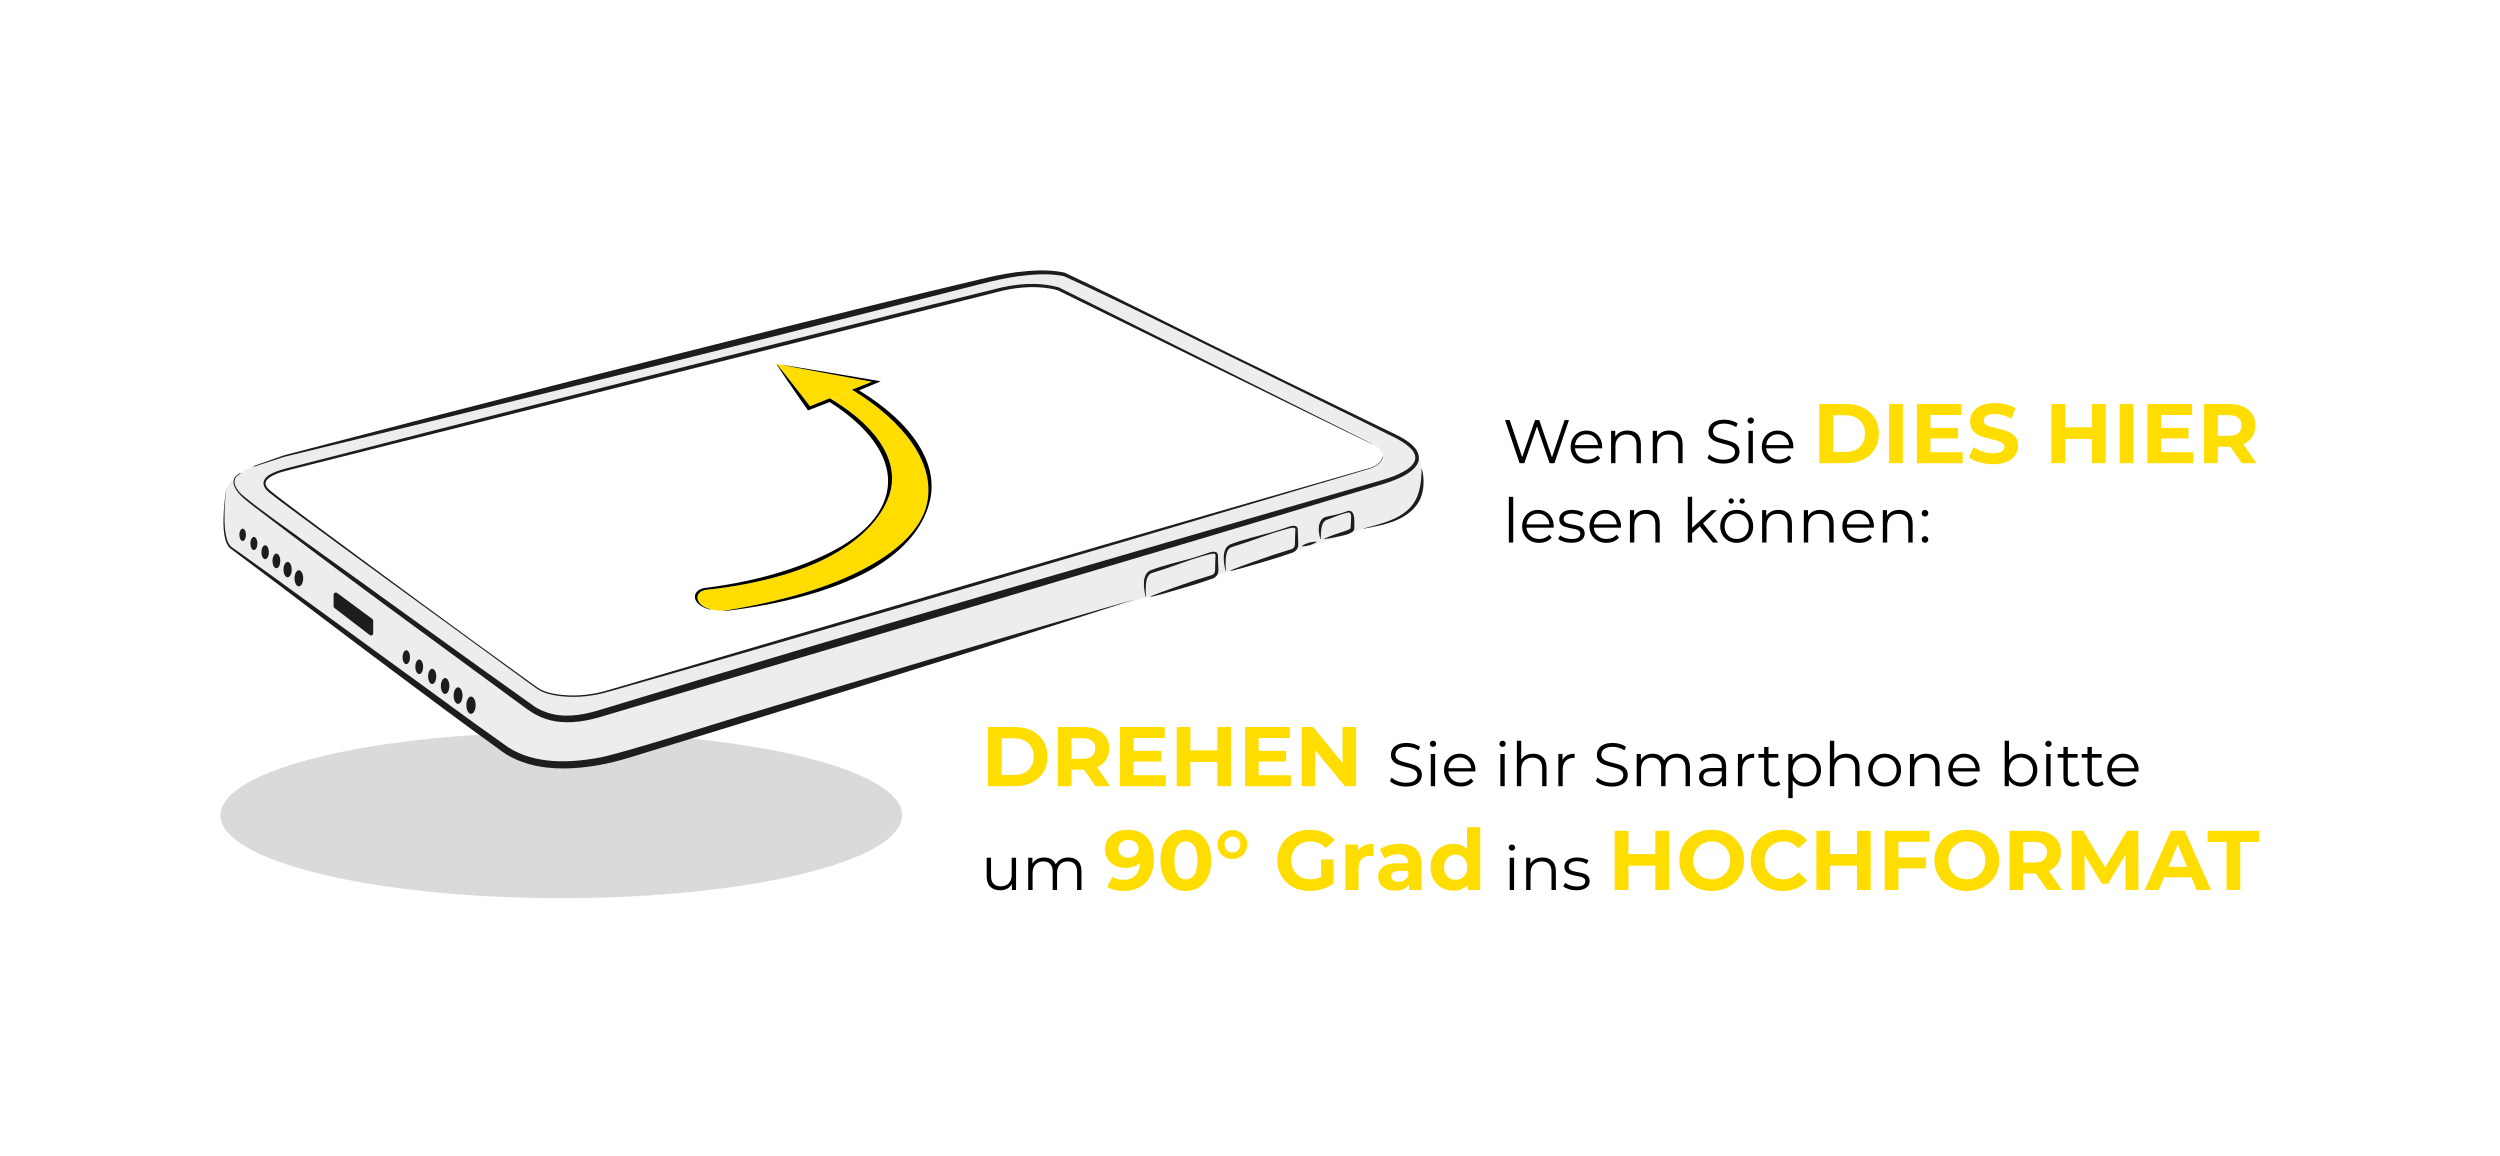 <svg xmlns="http://www.w3.org/2000/svg" xmlns:xlink="http://www.w3.org/1999/xlink" viewBox="0 0 2048 947"><defs><style>      .st0 {        fill: none;      }      .st1 {        fill: #1d1d1b;      }      .st2 {        isolation: isolate;      }      .st3 {        fill: #fff;      }      .st4 {        fill: #fd0;      }      .st5 {        fill: #fd0;      }      .st6 {        fill: #ededed;      }      .st7 {        fill: #dadada;      }      .st8 {        clip-path: url(#clippath);      }    </style><clipPath id="clippath"><polygon class="st0" points="367.62 673.1 108.75 420.11 861.4 239.57 1155.52 389.9 367.62 673.1"></polygon></clipPath></defs><g id="Ebene_6"><rect class="st3" width="2048" height="947"></rect></g><g id="Ebene_4"><ellipse class="st7" cx="459.79" cy="667.88" rx="279.19" ry="67.93"></ellipse></g><g id="Illu"><path class="st6" d="M210.99,380.99s-25.07,7.73-26.21,23.49c-1.14,15.76-3.66,38.27,5.82,45.17s181.19,134.36,204.08,150.52c22.89,16.16,44.63,40.49,122.94,16.71,78.32-23.78,452.22-136.93,452.22-136.93l152.54-48.16s39.13-6.93,40.8-26.76c1.67-19.83,9.31-33.32-26.62-51.06-35.93-17.75-255.11-125.04-255.11-125.04,0,0-19.16-11.38-55.05-3.27-35.88,8.11-586.85,146.22-586.85,146.22l-13.22,3.89-15.35,5.21Z"></path><path class="st3" d="M271.53,375.22l-39.54,10.13s-25.23,6.34-11.5,16.95c13.73,10.61,215.29,158.35,215.29,158.35,0,0,22.44,18.91,64.94,4.69l552.7-161.56,68.38-20s9.94-3.25,10.67-9.56c.73-6.31-7.22-9.83-8.44-10.43s-75-37.1-75-37.1l-138.4-68.46-43.79-21.66s-20.57-5.63-42.44,0c-21.87,5.63-552.86,138.65-552.86,138.65Z"></path><path class="st1" d="M197.1,388c-8.5,4.11-4.68,11.73.96,17.17,16.77,14,35.17,26.29,52.76,39.31,55.43,39.62,131.92,95.25,187.23,134.44,2.89,1.78,6.17,3.39,9.38,4.51,0,0,2.46.84,2.46.84,0,0,2.52.63,2.52.63,13.91,3.34,28.27.06,41.72-4.17,205.32-62.77,420.93-124.52,627.15-184.27,0,0,10.55-3.05,10.55-3.05,3.49-1.01,6.92-2.12,10.26-3.46,8.41-3.45,22.68-10.38,15.27-20.64-6.35-8-18.27-12.25-27.18-16.98-11.16-5.83-85.29-41.98-98.48-48.65-53.24-25.71-106.92-53.25-160.21-77.47-12.48-2.52-25.37-1.49-37.93.14-10.16,1.46-20.15,3.74-30.1,6.28-107.17,27.39-222.69,56.43-330.1,82.93-71.31,17.66-169.06,41.53-240.49,58.68.18-.08-24.99,8.15-24.99,8.13,0,0-.19-.57-.19-.57.05-.01,24.82-8.79,24.87-8.8,71.14-18.72,168.38-43.89,239.65-62.04,108.81-27.63,221.38-56.29,330.35-82.09,10.07-2.44,20.24-4.61,30.54-5.95,12.92-1.51,26.23-2.37,39.06.42,53.8,25.25,106.7,52.97,160.37,78.68,12.61,6.46,87.15,42.31,98.78,48.09,9.12,4.78,21.61,8.98,28.33,17.51,11.31,15.99-15.29,25.46-26.86,28.98-204.85,62-437.12,130.1-642.3,191.11-13.48,3.83-28.38,5.81-42.11,1.63,0,0-2.73-.95-2.73-.95,0,0-1.36-.48-1.36-.48-.45-.18-.88-.39-1.32-.58,0,0-2.63-1.19-2.63-1.19-3.37-1.64-6.68-3.86-9.7-6.04-74.99-55.18-151.17-110.26-224.95-166.96-5.44-4.47-12.45-9.34-14.24-16.64-.41-1.88-.15-3.96.98-5.55,1.12-1.59,2.73-2.68,4.41-3.46,0,0,.26.54.26.54h0Z"></path><path class="st1" d="M1132.61,374.22c0,2.29-1.43,4.27-3.08,5.72-2.51,2.19-5.62,3.55-8.8,4.42-1.81.53-7.49,2.25-9.42,2.81-192.43,57.39-411.09,121.97-603.92,176.96,0,0-12.64,3.54-12.64,3.54-12.77,3.26-26.2,4.2-39.25,2.11-4.34-.74-8.65-1.83-12.68-3.78-3.61-1.88-7.53-5.2-10.87-7.46-56.86-41.71-144.76-105.03-201.05-147.1-3.49-2.65-6.99-5.25-10.42-8.04-1.71-1.4-3.43-3.08-4.31-5.42-2.91-9.2,13.9-13.02,20.17-14.75,74.04-19.17,148.17-38.08,222.29-56.89,90.56-23.04,214.48-54.21,305.13-76.86,0,0,50.94-12.54,50.94-12.54,16.94-4.57,35.29-6.3,52.69-1.52,64.03,31.97,193.36,96.36,257.31,128.52.3,1.02-129.31-63.13-129.34-62.88,0,0-129.09-63.37-129.09-63.37,0,0,.17.07.17.07-1.96-.58-4.11-1.03-6.22-1.38-14.93-2.56-30.35-.7-44.88,3.25-172,43.15-399.5,100.48-572.16,143.8-7.74,2.21-17.6,3.48-23.88,8.94-1.41,1.34-2.16,3.16-1.48,5.02.65,1.79,2.12,3.36,3.77,4.7,3.33,2.74,6.83,5.37,10.29,8.03,6.06,4.77,24.96,18.65,31.46,23.6,52.79,39.18,115.88,85.53,169.21,123.96,3.23,2.18,7.39,5.59,10.74,7.34,3.86,1.85,8.11,2.92,12.38,3.64,12.86,2.02,26.16,1.09,38.74-2.24,0,0,12.59-3.62,12.59-3.62,185.6-54.81,418.69-123.17,604.11-176.27,0,0,6.31-1.79,6.31-1.79,0,0,3.16-.89,3.16-.89,1.06-.3,2.09-.58,3.1-.98,3.86-1.54,8.27-4.17,8.63-8.65,0,0,.3,0,.3,0h0Z"></path><path class="st1" d="M185.44,399.02c-1.07,10.5-4.31,42.04,4.05,48.93,30.95,21.72,103.03,74.58,134.71,97.58,26.07,18.69,62.02,45.61,87.93,63.65,21.25,16.46,50.46,16.34,75.99,11.97,18.07-2.49,110.68-32.61,129.93-37.93,94.7-28.62,191.25-57.39,286.36-84.98,0,0,26.1-7.5,26.1-7.5-13.07,4.21-38.66,12.52-51.71,16.63-117.6,37.73-244.44,76.85-362.93,113.18-17.55,5.36-35.8,8.89-54.25,8.96-18.43.12-38.02-4.06-52.75-15.68-29.48-21.15-58.42-42.83-87.45-64.54-44.44-33.14-88.46-66.86-132.81-100.11-9.13-7.56-4.63-39.12-3.19-50.15h0Z"></path><path class="st1" d="M1117.46,432.74c17.89-4.58,39.32-9.51,44.77-29.74,1.89-6.03,2.19-12.42,2.38-18.78,0,0,.3-.03.3-.03,1.47,6.32,1.82,13.06.21,19.61-3.05,13.51-16.25,21.54-28.67,25.02-6.24,1.83-12.58,3.08-18.93,4.22,0,0-.06-.29-.06-.29h0Z"></path><g><ellipse class="st1" cx="198.79" cy="438.11" rx="2.7" ry="5.06"></ellipse><ellipse class="st1" cx="208" cy="445.23" rx="2.87" ry="5.37"></ellipse><ellipse class="st1" cx="217.21" cy="452.36" rx="3.04" ry="5.68"></ellipse><ellipse class="st1" cx="226.41" cy="459.49" rx="3.2" ry="5.99"></ellipse><ellipse class="st1" cx="235.62" cy="466.61" rx="3.37" ry="6.3"></ellipse><ellipse class="st1" cx="244.83" cy="473.74" rx="3.54" ry="6.61"></ellipse></g><g><ellipse class="st1" cx="332.83" cy="538.37" rx="3.04" ry="5.69"></ellipse><ellipse class="st1" cx="343.44" cy="546.23" rx="3.19" ry="5.97"></ellipse><ellipse class="st1" cx="354.04" cy="554.1" rx="3.34" ry="6.25"></ellipse><ellipse class="st1" cx="364.65" cy="561.96" rx="3.49" ry="6.53"></ellipse><ellipse class="st1" cx="375.25" cy="569.83" rx="3.64" ry="6.8"></ellipse><ellipse class="st1" cx="385.86" cy="577.69" rx="3.79" ry="7.08"></ellipse></g><path class="st1" d="M276.18,485.76l28.82,21.3c.46.34.74.88.74,1.46v10.22c0,1.51-1.73,2.36-2.92,1.44l-28.82-22.09c-.45-.34-.71-.88-.71-1.44v-9.44c0-1.49,1.7-2.35,2.9-1.46Z"></path><path class="st1" d="M938.6,489.01c-1.8-6.91-3.81-19.75,5.2-22.3,10.2-3.77,21.68-6.37,32.13-9.31,4.58-1.35,9.13-2.78,13.64-4.36,3.47-1.35,8.63-2.39,8.2,3.1,0,0,.13,4.73.13,4.73.03,1.79.35,5.6.18,7.35-.19,2.98-2.99,5.51-5.63,6.06,0,0-4.52,1.54-4.52,1.54-3.01,1.03-6.04,1.99-9.06,2.96-48.63,14.66-48.6,13.35-.89-3.07,4.38-1.43,9.24-2.96,13.67-4.29,3.24-.78,3.92-2.76,3.79-5.75.02-3.08.07-7.15.32-10.2.59-2.66-3.07-1.89-4.66-1.51-1.92.51-3.86,1.02-5.76,1.58-6.13,1.74-12.17,3.73-18.14,5.94-6.96,2.6-15.52,5.48-22.58,7.64,0,0-1.12.36-1.12.36-3.91,1.38-4.44,6.36-4.81,10.02-.22,3.11-.11,6.28.2,9.44,0,0-.29.06-.29.06h0Z"></path><path class="st1" d="M1004.01,467.75c-1.8-6.91-3.81-19.75,5.2-22.3,10.2-3.77,21.68-6.37,32.13-9.31,4.58-1.35,9.13-2.78,13.64-4.36,3.47-1.35,8.63-2.39,8.2,3.1,0,0,.13,4.73.13,4.73.03,1.79.35,5.6.18,7.35-.19,2.98-2.99,5.51-5.63,6.06,0,0-4.51,1.54-4.51,1.54-3.01,1.03-6.04,1.99-9.06,2.96-48.63,14.66-48.6,13.35-.89-3.07,4.38-1.43,9.24-2.96,13.67-4.29,3.24-.78,3.92-2.76,3.79-5.75.02-3.08.07-7.15.32-10.2.59-2.66-3.07-1.89-4.66-1.51-1.92.51-3.86,1.02-5.76,1.58-6.13,1.74-12.17,3.73-18.14,5.94-6.96,2.6-15.52,5.48-22.58,7.64,0,0-1.12.36-1.12.36-3.91,1.38-4.44,6.36-4.81,10.02-.22,3.11-.11,6.28.2,9.44l-.29.06h0Z"></path><path class="st1" d="M1066.08,447.48c3.79-2.52,8.33-3.83,12.88-3.7-3.79,2.53-8.33,3.82-12.88,3.7h0Z"></path><path class="st1" d="M1081.65,441.55c-1.61-5.2-2.57-12.59,1.85-16.81.73-.64,1.74-1.08,2.57-1.28,3.05-.8,6.2-1.29,9.26-2.06,3.1-.75,6.1-1.82,9.09-2.93,4.88-.54,5.03,5.54,5.06,8.97.05,1.84-.01,3.7-.02,5.44.02,1.29-.99,2.45-1.9,3.05-2.36,1.63-5.05,2.23-7.73,2.85-5.02,1.17-10.01,2.23-15.16,2.87,0,0-.08-.29-.08-.29,4.73-2.14,9.6-3.84,14.52-5.46,1.64-.52,3.19-.96,4.65-1.57,1.41-.53,2.94-1.56,2.62-1.82.19-2.56.38-5.12.44-7.64.1-1.83.28-4.93-2.19-5.05-5.72,1.12-12.07,3.85-17.8,6.09-5.17,1.93-4.6,10.83-4.88,15.57,0,0-.29.05-.29.05h0Z"></path></g><g id="Text"><g><path d="M1285.29,344.12l-11.91,35.32h-3.94l-10.34-30.12-10.39,30.12h-3.88l-11.91-35.32h3.83l10.19,30.38,10.55-30.38h3.48l10.39,30.53,10.34-30.53h3.58Z"></path><path d="M1312.44,367.28h-22.2c.2,2.76,1.26,4.99,3.18,6.69,1.92,1.7,4.34,2.55,7.27,2.55,1.65,0,3.16-.29,4.54-.88,1.38-.59,2.57-1.45,3.58-2.6l2.02,2.32c-1.18,1.41-2.65,2.49-4.42,3.23-1.77.74-3.71,1.11-5.83,1.11-2.73,0-5.14-.58-7.24-1.74-2.1-1.16-3.74-2.77-4.92-4.82-1.18-2.05-1.77-4.37-1.77-6.96s.56-4.91,1.69-6.96c1.13-2.05,2.67-3.65,4.64-4.79,1.97-1.14,4.18-1.72,6.64-1.72s4.66.57,6.61,1.72c1.95,1.14,3.48,2.73,4.59,4.77,1.11,2.04,1.67,4.36,1.67,6.99l-.05,1.11ZM1293.19,358.23c-1.73,1.63-2.72,3.76-2.95,6.38h18.82c-.24-2.62-1.22-4.75-2.95-6.38-1.73-1.63-3.89-2.45-6.48-2.45s-4.7.82-6.43,2.45Z"></path><path d="M1341.27,355.6c1.97,1.94,2.95,4.75,2.95,8.45v15.39h-3.58v-15.04c0-2.76-.69-4.86-2.07-6.31-1.38-1.45-3.35-2.17-5.9-2.17-2.86,0-5.12.85-6.79,2.55-1.67,1.7-2.5,4.04-2.5,7.04v13.93h-3.58v-26.54h3.43v4.89c.98-1.61,2.33-2.87,4.06-3.76,1.73-.89,3.74-1.34,6.03-1.34,3.33,0,5.98.97,7.95,2.9Z"></path><path d="M1375.43,355.6c1.97,1.94,2.95,4.75,2.95,8.45v15.39h-3.58v-15.04c0-2.76-.69-4.86-2.07-6.31-1.38-1.45-3.35-2.17-5.9-2.17-2.86,0-5.12.85-6.79,2.55-1.67,1.7-2.5,4.04-2.5,7.04v13.93h-3.58v-26.54h3.43v4.89c.98-1.61,2.33-2.87,4.06-3.76,1.73-.89,3.74-1.34,6.03-1.34,3.33,0,5.98.97,7.95,2.9Z"></path><path d="M1404.29,378.48c-2.41-.84-4.26-1.95-5.58-3.33l1.46-2.88c1.28,1.28,2.98,2.31,5.1,3.1,2.12.79,4.3,1.19,6.56,1.19,3.16,0,5.53-.58,7.11-1.74,1.58-1.16,2.37-2.67,2.37-4.52,0-1.41-.43-2.54-1.29-3.38-.86-.84-1.91-1.49-3.15-1.94-1.25-.45-2.98-.95-5.2-1.49-2.66-.67-4.78-1.32-6.36-1.94-1.58-.62-2.94-1.57-4.06-2.85-1.13-1.28-1.69-3.01-1.69-5.2,0-1.78.47-3.41,1.41-4.87.94-1.46,2.39-2.63,4.34-3.51,1.95-.87,4.37-1.31,7.27-1.31,2.02,0,3.99.28,5.93.83,1.93.55,3.61,1.32,5.02,2.3l-1.26,2.98c-1.48-.98-3.06-1.71-4.74-2.19-1.68-.49-3.33-.73-4.94-.73-3.1,0-5.42.6-6.99,1.79-1.56,1.19-2.35,2.73-2.35,4.62,0,1.41.43,2.55,1.29,3.41.86.86,1.93,1.51,3.23,1.97,1.29.45,3.04.95,5.22,1.49,2.59.64,4.68,1.27,6.28,1.89,1.6.62,2.95,1.56,4.06,2.83,1.11,1.26,1.67,2.97,1.67,5.12,0,1.78-.48,3.41-1.44,4.87-.96,1.46-2.43,2.62-4.42,3.48-1.99.86-4.42,1.29-7.32,1.29-2.62,0-5.14-.42-7.54-1.26Z"></path><path d="M1432.32,346.34c-.5-.5-.76-1.11-.76-1.82s.25-1.26.76-1.77c.5-.5,1.13-.76,1.87-.76s1.36.24,1.87.73c.5.49.76,1.07.76,1.74,0,.74-.25,1.36-.76,1.87-.5.5-1.13.76-1.87.76s-1.36-.25-1.87-.76ZM1432.37,352.9h3.58v26.54h-3.58v-26.54Z"></path><path d="M1469.06,367.28h-22.2c.2,2.76,1.26,4.99,3.18,6.69,1.92,1.7,4.34,2.55,7.27,2.55,1.65,0,3.16-.29,4.54-.88,1.38-.59,2.57-1.45,3.58-2.6l2.02,2.32c-1.18,1.41-2.65,2.49-4.42,3.23-1.77.74-3.71,1.11-5.83,1.11-2.73,0-5.14-.58-7.24-1.74-2.1-1.16-3.74-2.77-4.92-4.82-1.18-2.05-1.77-4.37-1.77-6.96s.56-4.91,1.69-6.96c1.13-2.05,2.67-3.65,4.64-4.79,1.97-1.14,4.18-1.72,6.64-1.72s4.66.57,6.61,1.72c1.95,1.14,3.48,2.73,4.59,4.77,1.11,2.04,1.67,4.36,1.67,6.99l-.05,1.11ZM1449.81,358.23c-1.73,1.63-2.72,3.76-2.95,6.38h18.82c-.24-2.62-1.22-4.75-2.95-6.38-1.73-1.63-3.89-2.45-6.48-2.45s-4.7.82-6.43,2.45Z"></path><path class="st4" d="M1490.39,330.98h22.02c5.26,0,9.91,1,13.95,3.01,4.04,2.01,7.18,4.84,9.42,8.48,2.24,3.65,3.36,7.89,3.36,12.74s-1.12,9.09-3.36,12.74c-2.24,3.65-5.38,6.47-9.42,8.48-4.04,2.01-8.69,3.01-13.95,3.01h-22.02v-48.46ZM1511.86,370.24c4.85,0,8.71-1.35,11.6-4.05,2.88-2.7,4.33-6.36,4.33-10.97s-1.44-8.27-4.33-10.97c-2.88-2.7-6.75-4.05-11.6-4.05h-10.25v30.05h10.25Z"></path><path class="st4" d="M1547.58,330.98h11.22v48.46h-11.22v-48.46Z"></path><path class="st4" d="M1607.81,370.44v9h-37.52v-48.46h36.62v9h-25.48v10.52h22.5v8.72h-22.5v11.22h26.38Z"></path><path class="st4" d="M1621.55,378.72c-3.58-1.04-6.45-2.39-8.62-4.05l3.81-8.45c2.08,1.52,4.55,2.75,7.41,3.67,2.86.92,5.72,1.38,8.58,1.38,3.18,0,5.54-.47,7.06-1.42,1.52-.95,2.29-2.2,2.29-3.77,0-1.15-.45-2.11-1.35-2.87-.9-.76-2.05-1.37-3.46-1.83-1.41-.46-3.31-.97-5.71-1.52-3.69-.88-6.72-1.75-9.07-2.63-2.35-.88-4.37-2.28-6.06-4.22-1.69-1.94-2.53-4.52-2.53-7.75,0-2.81.76-5.37,2.29-7.65s3.82-4.1,6.89-5.43c3.07-1.34,6.82-2.01,11.25-2.01,3.09,0,6.12.37,9.07,1.11,2.95.74,5.54,1.8,7.75,3.18l-3.46,8.52c-4.48-2.54-8.96-3.81-13.43-3.81-3.14,0-5.46.51-6.96,1.52-1.5,1.02-2.25,2.35-2.25,4.02s.87,2.9,2.6,3.7c1.73.81,4.37,1.6,7.93,2.39,3.69.88,6.71,1.75,9.07,2.63,2.35.88,4.37,2.26,6.06,4.15,1.68,1.89,2.53,4.45,2.53,7.68,0,2.77-.77,5.3-2.32,7.58-1.55,2.28-3.87,4.1-6.96,5.43-3.09,1.34-6.85,2.01-11.29,2.01-3.83,0-7.54-.52-11.11-1.56Z"></path><path class="st4" d="M1724.94,330.98v48.46h-11.22v-19.87h-22.01v19.87h-11.22v-48.46h11.22v19.11h22.01v-19.11h11.22Z"></path><path class="st4" d="M1736.44,330.98h11.22v48.46h-11.22v-48.46Z"></path><path class="st4" d="M1796.67,370.44v9h-37.52v-48.46h36.62v9h-25.48v10.52h22.5v8.72h-22.5v11.22h26.38Z"></path><path class="st4" d="M1836.47,379.44l-9.35-13.5h-10.32v13.5h-11.22v-48.46h20.98c4.29,0,8.02.72,11.18,2.15,3.16,1.43,5.6,3.46,7.3,6.09,1.71,2.63,2.56,5.75,2.56,9.35s-.87,6.7-2.6,9.31c-1.73,2.61-4.19,4.6-7.37,5.99l10.87,15.58h-12.05ZM1833.64,342.3c-1.75-1.45-4.32-2.18-7.69-2.18h-9.14v16.89h9.14c3.37,0,5.93-.74,7.69-2.22,1.75-1.48,2.63-3.55,2.63-6.23s-.88-4.81-2.63-6.27Z"></path><path d="M1236.04,407h3.58v37.44h-3.58v-37.44Z"></path><path d="M1272.73,432.28h-22.2c.2,2.76,1.26,4.99,3.18,6.69,1.92,1.7,4.34,2.55,7.27,2.55,1.65,0,3.16-.29,4.54-.88,1.38-.59,2.57-1.45,3.58-2.6l2.02,2.32c-1.18,1.41-2.65,2.49-4.42,3.23-1.77.74-3.71,1.11-5.83,1.11-2.73,0-5.14-.58-7.24-1.74-2.1-1.16-3.74-2.77-4.92-4.82-1.18-2.05-1.77-4.37-1.77-6.96s.56-4.91,1.69-6.96c1.13-2.05,2.67-3.65,4.64-4.79,1.97-1.14,4.18-1.72,6.64-1.72s4.66.57,6.61,1.72c1.95,1.14,3.48,2.73,4.59,4.77,1.11,2.04,1.67,4.36,1.67,6.99l-.05,1.11ZM1253.48,423.23c-1.73,1.63-2.72,3.76-2.95,6.38h18.82c-.24-2.62-1.22-4.75-2.95-6.38-1.73-1.63-3.89-2.45-6.48-2.45s-4.7.82-6.43,2.45Z"></path><path d="M1281.03,443.76c-1.97-.62-3.51-1.4-4.62-2.35l1.62-2.83c1.11.88,2.51,1.59,4.19,2.14,1.68.55,3.43.83,5.25.83,2.42,0,4.21-.38,5.37-1.14,1.16-.76,1.74-1.82,1.74-3.2,0-.98-.32-1.74-.96-2.3-.64-.56-1.45-.98-2.42-1.26-.98-.29-2.27-.56-3.89-.83-2.15-.4-3.89-.82-5.2-1.24-1.31-.42-2.43-1.14-3.36-2.14-.93-1.01-1.39-2.4-1.39-4.19,0-2.22.92-4.04,2.78-5.45,1.85-1.41,4.42-2.12,7.72-2.12,1.72,0,3.43.23,5.15.68s3.13,1.05,4.24,1.79l-1.56,2.88c-2.19-1.51-4.79-2.27-7.82-2.27-2.29,0-4.01.4-5.17,1.21-1.16.81-1.74,1.87-1.74,3.18,0,1.01.33,1.82.98,2.42.66.61,1.47,1.05,2.45,1.34.98.29,2.32.58,4.04.88,2.12.4,3.82.81,5.1,1.21,1.28.4,2.37,1.09,3.28,2.07.91.98,1.36,2.32,1.36,4.04,0,2.32-.97,4.16-2.9,5.52-1.93,1.36-4.62,2.04-8.05,2.04-2.15,0-4.21-.31-6.18-.93Z"></path><path d="M1327.88,432.28h-22.2c.2,2.76,1.26,4.99,3.18,6.69,1.92,1.7,4.34,2.55,7.27,2.55,1.65,0,3.16-.29,4.54-.88,1.38-.59,2.57-1.45,3.58-2.6l2.02,2.32c-1.18,1.41-2.65,2.49-4.42,3.23-1.77.74-3.71,1.11-5.83,1.11-2.73,0-5.14-.58-7.24-1.74-2.1-1.16-3.74-2.77-4.92-4.82-1.18-2.05-1.77-4.37-1.77-6.96s.56-4.91,1.69-6.96c1.13-2.05,2.67-3.65,4.64-4.79,1.97-1.14,4.18-1.72,6.64-1.72s4.66.57,6.61,1.72c1.95,1.14,3.48,2.73,4.59,4.77,1.11,2.04,1.67,4.36,1.67,6.99l-.05,1.11ZM1308.63,423.23c-1.73,1.63-2.72,3.76-2.95,6.38h18.82c-.24-2.62-1.22-4.75-2.95-6.38-1.73-1.63-3.89-2.45-6.48-2.45s-4.7.82-6.43,2.45Z"></path><path d="M1356.71,420.6c1.97,1.94,2.95,4.75,2.95,8.45v15.39h-3.58v-15.04c0-2.76-.69-4.86-2.07-6.31-1.38-1.45-3.35-2.17-5.9-2.17-2.86,0-5.12.85-6.79,2.55-1.67,1.7-2.5,4.04-2.5,7.04v13.93h-3.58v-26.54h3.43v4.89c.98-1.61,2.33-2.87,4.06-3.76,1.73-.89,3.74-1.34,6.03-1.34,3.33,0,5.98.97,7.95,2.9Z"></path><path d="M1392.46,431.12l-6.26,5.75v7.57h-3.58v-37.44h3.58v25.38l15.84-14.48h4.44l-11.35,10.85,12.41,15.69h-4.39l-10.7-13.32Z"></path><path d="M1415.82,442.95c-2.05-1.16-3.67-2.77-4.84-4.82-1.18-2.05-1.77-4.37-1.77-6.96s.59-4.91,1.77-6.96c1.18-2.05,2.79-3.65,4.84-4.79,2.05-1.14,4.36-1.72,6.91-1.72s4.86.57,6.91,1.72c2.05,1.14,3.66,2.74,4.82,4.79,1.16,2.05,1.74,4.37,1.74,6.96s-.58,4.91-1.74,6.96c-1.16,2.05-2.77,3.66-4.82,4.82-2.05,1.16-4.36,1.74-6.91,1.74s-4.86-.58-6.91-1.74ZM1427.81,440.23c1.5-.86,2.67-2.08,3.51-3.66.84-1.58,1.26-3.38,1.26-5.4s-.42-3.82-1.26-5.4c-.84-1.58-2.01-2.8-3.51-3.66-1.5-.86-3.19-1.29-5.07-1.29s-3.57.43-5.07,1.29c-1.5.86-2.67,2.08-3.53,3.66-.86,1.58-1.29,3.38-1.29,5.4s.43,3.82,1.29,5.4c.86,1.58,2.03,2.8,3.53,3.66s3.19,1.29,5.07,1.29,3.57-.43,5.07-1.29ZM1416.66,412c-.42-.4-.63-.92-.63-1.56,0-.61.21-1.12.63-1.54.42-.42.93-.63,1.54-.63.57,0,1.08.21,1.51.63.44.42.66.93.66,1.54s-.21,1.12-.63,1.54-.93.63-1.54.63-1.12-.2-1.54-.61ZM1425.64,411.97c-.42-.42-.63-.93-.63-1.54s.22-1.12.66-1.54c.44-.42.94-.63,1.51-.63.61,0,1.12.21,1.54.63.42.42.63.93.63,1.54,0,.64-.21,1.16-.63,1.56-.42.4-.93.61-1.54.61s-1.12-.21-1.54-.63Z"></path><path d="M1465,420.6c1.97,1.94,2.95,4.75,2.95,8.45v15.39h-3.58v-15.04c0-2.76-.69-4.86-2.07-6.31-1.38-1.45-3.35-2.17-5.9-2.17-2.86,0-5.12.85-6.79,2.55-1.67,1.7-2.5,4.04-2.5,7.04v13.93h-3.58v-26.54h3.43v4.89c.98-1.61,2.33-2.87,4.06-3.76,1.73-.89,3.74-1.34,6.03-1.34,3.33,0,5.98.97,7.95,2.9Z"></path><path d="M1499.16,420.6c1.97,1.94,2.95,4.75,2.95,8.45v15.39h-3.58v-15.04c0-2.76-.69-4.86-2.07-6.31-1.38-1.45-3.35-2.17-5.9-2.17-2.86,0-5.12.85-6.79,2.55-1.67,1.7-2.5,4.04-2.5,7.04v13.93h-3.58v-26.54h3.43v4.89c.98-1.61,2.33-2.87,4.06-3.76,1.73-.89,3.74-1.34,6.03-1.34,3.33,0,5.98.97,7.95,2.9Z"></path><path d="M1535.06,432.28h-22.2c.2,2.76,1.26,4.99,3.18,6.69,1.92,1.7,4.34,2.55,7.27,2.55,1.65,0,3.16-.29,4.54-.88,1.38-.59,2.57-1.45,3.58-2.6l2.02,2.32c-1.18,1.41-2.65,2.49-4.42,3.23-1.77.74-3.71,1.11-5.83,1.11-2.73,0-5.14-.58-7.24-1.74-2.1-1.16-3.74-2.77-4.92-4.82-1.18-2.05-1.77-4.37-1.77-6.96s.56-4.91,1.69-6.96c1.13-2.05,2.67-3.65,4.64-4.79,1.97-1.14,4.18-1.72,6.64-1.72s4.66.57,6.61,1.72c1.95,1.14,3.48,2.73,4.59,4.77,1.11,2.04,1.67,4.36,1.67,6.99l-.05,1.11ZM1515.81,423.23c-1.73,1.63-2.72,3.76-2.95,6.38h18.82c-.24-2.62-1.22-4.75-2.95-6.38-1.73-1.63-3.89-2.45-6.48-2.45s-4.7.82-6.43,2.45Z"></path><path d="M1563.89,420.6c1.97,1.94,2.95,4.75,2.95,8.45v15.39h-3.58v-15.04c0-2.76-.69-4.86-2.07-6.31-1.38-1.45-3.35-2.17-5.9-2.17-2.86,0-5.12.85-6.79,2.55-1.67,1.7-2.5,4.04-2.5,7.04v13.93h-3.58v-26.54h3.43v4.89c.98-1.61,2.33-2.87,4.06-3.76,1.73-.89,3.74-1.34,6.03-1.34,3.33,0,5.98.97,7.95,2.9Z"></path><path d="M1575.04,422.39c-.52-.54-.78-1.19-.78-1.97s.26-1.42.78-1.94c.52-.52,1.15-.78,1.89-.78s1.38.26,1.92.78c.54.52.81,1.17.81,1.94s-.27,1.43-.81,1.97c-.54.54-1.18.81-1.92.81s-1.37-.27-1.89-.81ZM1575.04,443.89c-.52-.54-.78-1.19-.78-1.97s.26-1.42.78-1.94c.52-.52,1.15-.78,1.89-.78s1.38.26,1.92.78c.54.52.81,1.17.81,1.94s-.27,1.43-.81,1.97c-.54.54-1.18.81-1.92.81s-1.37-.27-1.89-.81Z"></path></g><g><path class="st4" d="M809.32,595.57h22.03c5.27,0,9.92,1,13.96,3.01,4.04,2.01,7.18,4.84,9.42,8.49,2.24,3.65,3.36,7.9,3.36,12.75s-1.12,9.1-3.36,12.75c-2.24,3.65-5.38,6.48-9.42,8.49-4.04,2.01-8.69,3.01-13.96,3.01h-22.03v-48.5ZM830.8,634.85c4.85,0,8.72-1.35,11.6-4.05,2.89-2.7,4.33-6.36,4.33-10.98s-1.44-8.28-4.33-10.98c-2.89-2.7-6.75-4.05-11.6-4.05h-10.25v30.07h10.25Z"></path><path class="st4" d="M897.44,644.07l-9.35-13.51h-10.32v13.51h-11.22v-48.5h20.99c4.3,0,8.02.72,11.19,2.15,3.16,1.43,5.6,3.46,7.31,6.1,1.71,2.63,2.56,5.75,2.56,9.35s-.87,6.71-2.6,9.32c-1.73,2.61-4.19,4.61-7.38,5.99l10.88,15.59h-12.05ZM894.6,606.9c-1.76-1.46-4.32-2.18-7.69-2.18h-9.14v16.9h9.14c3.37,0,5.93-.74,7.69-2.22,1.75-1.48,2.63-3.56,2.63-6.24s-.88-4.82-2.63-6.27Z"></path><path class="st4" d="M955.01,635.06v9.01h-37.55v-48.5h36.65v9.01h-25.49v10.53h22.52v8.73h-22.52v11.22h26.4Z"></path><path class="st4" d="M1008.43,595.57v48.5h-11.22v-19.88h-22.03v19.88h-11.22v-48.5h11.22v19.12h22.03v-19.12h11.22Z"></path><path class="st4" d="M1057.48,635.06v9.01h-37.55v-48.5h36.65v9.01h-25.5v10.53h22.52v8.73h-22.52v11.22h26.4Z"></path><path class="st4" d="M1110.89,595.57v48.5h-9.21l-24.18-29.44v29.44h-11.08v-48.5h9.28l24.11,29.44v-29.44h11.08Z"></path><path d="M1144.16,643.11c-2.39-.84-4.24-1.94-5.55-3.31l1.46-2.86c1.27,1.27,2.96,2.3,5.07,3.09,2.11.79,4.29,1.18,6.53,1.18,3.15,0,5.51-.58,7.08-1.73,1.57-1.15,2.36-2.65,2.36-4.49,0-1.41-.43-2.53-1.28-3.37-.85-.84-1.9-1.48-3.14-1.93-1.24-.45-2.96-.95-5.17-1.48-2.65-.67-4.75-1.31-6.33-1.93-1.57-.62-2.92-1.56-4.04-2.84-1.12-1.27-1.68-3-1.68-5.17,0-1.77.47-3.39,1.41-4.85.94-1.46,2.38-2.62,4.32-3.49,1.94-.87,4.35-1.31,7.23-1.31,2.01,0,3.98.28,5.9.83,1.92.55,3.59,1.31,5,2.29l-1.26,2.96c-1.47-.97-3.05-1.7-4.72-2.18-1.67-.48-3.31-.73-4.92-.73-3.08,0-5.4.6-6.96,1.78-1.56,1.19-2.34,2.72-2.34,4.6,0,1.41.43,2.54,1.28,3.39s1.92,1.51,3.21,1.96,3.02.95,5.2,1.48c2.58.64,4.66,1.26,6.25,1.88,1.59.62,2.94,1.56,4.04,2.81,1.11,1.26,1.66,2.96,1.66,5.1,0,1.78-.48,3.39-1.43,4.85-.95,1.46-2.42,2.61-4.39,3.46-1.98.85-4.4,1.28-7.28,1.28-2.61,0-5.11-.42-7.51-1.26Z"></path><path d="M1172.05,611.12c-.5-.5-.75-1.1-.75-1.81s.25-1.26.75-1.76c.5-.5,1.12-.75,1.86-.75s1.36.24,1.86.73c.5.49.75,1.06.75,1.73,0,.74-.25,1.36-.75,1.86-.5.5-1.12.75-1.86.75s-1.36-.25-1.86-.75ZM1172.1,617.65h3.57v26.42h-3.57v-26.42Z"></path><path d="M1208.61,631.96h-22.1c.2,2.75,1.26,4.96,3.16,6.65,1.91,1.69,4.32,2.54,7.23,2.54,1.64,0,3.15-.29,4.52-.88,1.37-.58,2.56-1.45,3.57-2.59l2.01,2.31c-1.17,1.41-2.64,2.48-4.39,3.21s-3.69,1.1-5.8,1.1c-2.71,0-5.11-.58-7.21-1.73-2.09-1.16-3.73-2.75-4.9-4.8-1.17-2.04-1.76-4.35-1.76-6.93s.56-4.89,1.68-6.93,2.66-3.63,4.62-4.77c1.96-1.14,4.16-1.71,6.6-1.71s4.64.57,6.58,1.71c1.94,1.14,3.47,2.72,4.57,4.75,1.11,2.03,1.66,4.34,1.66,6.96l-.05,1.1ZM1189.45,622.95c-1.72,1.62-2.7,3.74-2.94,6.35h18.73c-.23-2.61-1.21-4.73-2.94-6.35-1.72-1.62-3.88-2.44-6.45-2.44s-4.68.81-6.4,2.44Z"></path><path d="M1229.05,611.12c-.5-.5-.75-1.1-.75-1.81s.25-1.26.75-1.76c.5-.5,1.12-.75,1.86-.75s1.36.24,1.86.73c.5.49.75,1.06.75,1.73,0,.74-.25,1.36-.75,1.86-.5.5-1.12.75-1.86.75s-1.36-.25-1.86-.75ZM1229.1,617.65h3.57v26.42h-3.57v-26.42Z"></path><path d="M1263.98,620.34c1.96,1.93,2.94,4.73,2.94,8.41v15.32h-3.57v-14.97c0-2.75-.69-4.84-2.06-6.28-1.37-1.44-3.33-2.16-5.88-2.16-2.85,0-5.1.85-6.75,2.54-1.66,1.69-2.49,4.03-2.49,7.01v13.86h-3.57v-37.26h3.57v15.47c.97-1.54,2.31-2.73,4.02-3.57,1.71-.84,3.67-1.25,5.88-1.25,3.31,0,5.95.96,7.91,2.89Z"></path><path d="M1283.77,618.8c1.66-.9,3.71-1.36,6.15-1.36v3.46l-.85-.05c-2.78,0-4.96.85-6.53,2.56-1.57,1.71-2.36,4.1-2.36,7.18v13.46h-3.57v-26.42h3.42v5.17c.84-1.77,2.08-3.11,3.74-4.02Z"></path><path d="M1312.85,643.11c-2.39-.84-4.24-1.94-5.55-3.31l1.46-2.86c1.27,1.27,2.96,2.3,5.07,3.09,2.11.79,4.29,1.18,6.53,1.18,3.15,0,5.51-.58,7.08-1.73,1.57-1.15,2.36-2.65,2.36-4.49,0-1.41-.43-2.53-1.28-3.37-.85-.84-1.9-1.48-3.14-1.93-1.24-.45-2.96-.95-5.17-1.48-2.65-.67-4.75-1.31-6.33-1.93-1.57-.62-2.92-1.56-4.04-2.84-1.12-1.27-1.68-3-1.68-5.17,0-1.77.47-3.39,1.41-4.85.94-1.46,2.38-2.62,4.32-3.49,1.94-.87,4.35-1.31,7.23-1.31,2.01,0,3.98.28,5.9.83,1.92.55,3.59,1.31,5,2.29l-1.26,2.96c-1.47-.97-3.05-1.7-4.72-2.18-1.67-.48-3.31-.73-4.92-.73-3.08,0-5.4.6-6.96,1.78-1.56,1.19-2.34,2.72-2.34,4.6,0,1.41.43,2.54,1.28,3.39s1.92,1.51,3.21,1.96,3.02.95,5.2,1.48c2.58.64,4.66,1.26,6.25,1.88,1.59.62,2.94,1.56,4.04,2.81,1.11,1.26,1.66,2.96,1.66,5.1,0,1.78-.48,3.39-1.43,4.85-.95,1.46-2.42,2.61-4.39,3.46-1.98.85-4.4,1.28-7.28,1.28-2.61,0-5.11-.42-7.51-1.26Z"></path><path d="M1381.55,620.31c1.89,1.91,2.84,4.72,2.84,8.44v15.32h-3.57v-14.97c0-2.75-.66-4.84-1.98-6.28-1.32-1.44-3.19-2.16-5.6-2.16-2.75,0-4.91.85-6.48,2.54-1.57,1.69-2.36,4.03-2.36,7.01v13.86h-3.57v-14.97c0-2.75-.66-4.84-1.98-6.28-1.32-1.44-3.21-2.16-5.65-2.16-2.71,0-4.86.85-6.45,2.54-1.59,1.69-2.38,4.03-2.38,7.01v13.86h-3.57v-26.42h3.42v4.82c.94-1.61,2.24-2.84,3.92-3.72,1.67-.87,3.6-1.31,5.78-1.31s4.13.47,5.75,1.41,2.84,2.33,3.64,4.17c.97-1.74,2.37-3.11,4.19-4.09,1.82-.99,3.91-1.48,6.25-1.48,3.31,0,5.92.95,7.81,2.86Z"></path><path d="M1411.25,620.03c1.84,1.72,2.76,4.28,2.76,7.66v16.37h-3.42v-4.12c-.8,1.37-1.98,2.44-3.54,3.21-1.56.77-3.41,1.16-5.55,1.16-2.95,0-5.29-.7-7.03-2.11-1.74-1.41-2.61-3.26-2.61-5.57s.81-4.05,2.44-5.42c1.62-1.37,4.21-2.06,7.76-2.06h8.39v-1.61c0-2.28-.64-4.01-1.91-5.2s-3.13-1.78-5.57-1.78c-1.67,0-3.28.28-4.82.83-1.54.55-2.86,1.31-3.97,2.29l-1.61-2.66c1.34-1.14,2.95-2.02,4.82-2.64,1.88-.62,3.85-.93,5.93-.93,3.45,0,6.09.86,7.93,2.59ZM1407.24,640.12c1.44-.92,2.51-2.25,3.21-3.99v-4.32h-8.29c-4.52,0-6.78,1.57-6.78,4.72,0,1.54.59,2.75,1.76,3.64,1.17.89,2.81,1.33,4.92,1.33s3.73-.46,5.17-1.38Z"></path><path d="M1430.87,618.8c1.66-.9,3.71-1.36,6.15-1.36v3.46l-.85-.05c-2.78,0-4.96.85-6.53,2.56-1.57,1.71-2.36,4.1-2.36,7.18v13.46h-3.57v-26.42h3.42v5.17c.84-1.77,2.08-3.11,3.74-4.02Z"></path><path d="M1458.51,642.46c-.67.6-1.5,1.06-2.49,1.38-.99.32-2.02.48-3.09.48-2.48,0-4.39-.67-5.73-2.01-1.34-1.34-2.01-3.23-2.01-5.67v-15.97h-4.72v-3.01h4.72v-5.78h3.57v5.78h8.04v3.01h-8.04v15.77c0,1.57.39,2.77,1.18,3.59.79.82,1.92,1.23,3.39,1.23.74,0,1.45-.12,2.13-.35.69-.23,1.28-.57,1.78-1l1.26,2.56Z"></path><path d="M1485.33,619.13c2.01,1.12,3.58,2.7,4.72,4.75,1.14,2.04,1.71,4.37,1.71,6.98s-.57,4.99-1.71,7.03c-1.14,2.04-2.7,3.62-4.7,4.75-1.99,1.12-4.24,1.68-6.75,1.68-2.14,0-4.08-.44-5.8-1.33-1.72-.89-3.14-2.18-4.24-3.89v14.71h-3.57v-36.16h3.42v5.22c1.07-1.74,2.49-3.08,4.24-4.02s3.74-1.41,5.95-1.41c2.48,0,4.72.56,6.73,1.68ZM1483.37,639.87c1.51-.85,2.69-2.07,3.54-3.64.85-1.57,1.28-3.36,1.28-5.37s-.43-3.79-1.28-5.35-2.03-2.77-3.54-3.64c-1.51-.87-3.18-1.31-5.02-1.31s-3.56.44-5.05,1.31c-1.49.87-2.66,2.08-3.51,3.64-.85,1.56-1.28,3.34-1.28,5.35s.43,3.8,1.28,5.37c.85,1.57,2.02,2.79,3.51,3.64s3.17,1.28,5.05,1.28,3.52-.43,5.02-1.28Z"></path><path d="M1520.41,620.34c1.96,1.93,2.94,4.73,2.94,8.41v15.32h-3.57v-14.97c0-2.75-.69-4.84-2.06-6.28-1.37-1.44-3.33-2.16-5.88-2.16-2.85,0-5.1.85-6.75,2.54-1.66,1.69-2.49,4.03-2.49,7.01v13.86h-3.57v-37.26h3.57v15.47c.97-1.54,2.31-2.73,4.02-3.57,1.71-.84,3.67-1.25,5.88-1.25,3.31,0,5.95.96,7.91,2.89Z"></path><path d="M1537.06,642.58c-2.04-1.16-3.65-2.75-4.82-4.8-1.17-2.04-1.76-4.35-1.76-6.93s.58-4.89,1.76-6.93c1.17-2.04,2.78-3.63,4.82-4.77,2.04-1.14,4.33-1.71,6.88-1.71s4.84.57,6.88,1.71c2.04,1.14,3.64,2.73,4.8,4.77s1.73,4.35,1.73,6.93-.58,4.89-1.73,6.93-2.75,3.64-4.8,4.8c-2.04,1.16-4.34,1.73-6.88,1.73s-4.84-.58-6.88-1.73ZM1548.98,639.87c1.49-.85,2.65-2.07,3.49-3.64.84-1.57,1.25-3.36,1.25-5.37s-.42-3.8-1.25-5.37c-.84-1.57-2-2.79-3.49-3.64-1.49-.85-3.17-1.28-5.05-1.28s-3.56.43-5.05,1.28c-1.49.85-2.66,2.07-3.52,3.64-.85,1.57-1.28,3.37-1.28,5.37s.43,3.8,1.28,5.37c.85,1.57,2.03,2.79,3.52,3.64,1.49.85,3.17,1.28,5.05,1.28s3.56-.43,5.05-1.28Z"></path><path d="M1586,620.34c1.96,1.93,2.94,4.73,2.94,8.41v15.32h-3.57v-14.97c0-2.75-.69-4.84-2.06-6.28-1.37-1.44-3.33-2.16-5.88-2.16-2.85,0-5.1.85-6.75,2.54-1.66,1.69-2.49,4.03-2.49,7.01v13.86h-3.57v-26.42h3.42v4.87c.97-1.61,2.32-2.85,4.04-3.74s3.72-1.33,6-1.33c3.31,0,5.95.96,7.91,2.89Z"></path><path d="M1621.73,631.96h-22.1c.2,2.75,1.26,4.96,3.16,6.65,1.91,1.69,4.32,2.54,7.23,2.54,1.64,0,3.15-.29,4.52-.88,1.37-.58,2.56-1.45,3.57-2.59l2.01,2.31c-1.17,1.41-2.64,2.48-4.39,3.21s-3.69,1.1-5.8,1.1c-2.71,0-5.11-.58-7.21-1.73-2.09-1.16-3.73-2.75-4.9-4.8-1.17-2.04-1.76-4.35-1.76-6.93s.56-4.89,1.68-6.93,2.66-3.63,4.62-4.77c1.96-1.14,4.16-1.71,6.6-1.71s4.64.57,6.58,1.71c1.94,1.14,3.47,2.72,4.57,4.75,1.11,2.03,1.66,4.34,1.66,6.96l-.05,1.1ZM1602.57,622.95c-1.72,1.62-2.7,3.74-2.94,6.35h18.73c-.23-2.61-1.21-4.73-2.94-6.35-1.72-1.62-3.88-2.44-6.45-2.44s-4.68.81-6.4,2.44Z"></path><path d="M1662.56,619.13c2.01,1.12,3.58,2.7,4.72,4.75,1.14,2.04,1.71,4.37,1.71,6.98s-.57,4.94-1.71,6.98c-1.14,2.04-2.71,3.63-4.72,4.77s-4.25,1.71-6.73,1.71c-2.21,0-4.19-.47-5.95-1.41-1.76-.94-3.17-2.29-4.24-4.07v5.22h-3.42v-37.26h3.57v15.87c1.1-1.71,2.52-3,4.24-3.89s3.66-1.33,5.8-1.33c2.48,0,4.72.56,6.73,1.68ZM1660.6,639.87c1.51-.85,2.69-2.07,3.54-3.64.85-1.57,1.28-3.36,1.28-5.37s-.43-3.8-1.28-5.37c-.85-1.57-2.03-2.79-3.54-3.64-1.51-.85-3.18-1.28-5.02-1.28s-3.56.43-5.05,1.28c-1.49.85-2.66,2.07-3.51,3.64-.85,1.57-1.28,3.37-1.28,5.37s.43,3.8,1.28,5.37c.85,1.57,2.02,2.79,3.51,3.64s3.17,1.28,5.05,1.28,3.52-.43,5.02-1.28Z"></path><path d="M1676.22,611.12c-.5-.5-.75-1.1-.75-1.81s.25-1.26.75-1.76c.5-.5,1.12-.75,1.86-.75s1.36.24,1.86.73c.5.49.75,1.06.75,1.73,0,.74-.25,1.36-.75,1.86-.5.5-1.12.75-1.86.75s-1.36-.25-1.86-.75ZM1676.27,617.65h3.57v26.42h-3.57v-26.42Z"></path><path d="M1703.69,642.46c-.67.6-1.5,1.06-2.49,1.38-.99.32-2.02.48-3.09.48-2.48,0-4.39-.67-5.73-2.01-1.34-1.34-2.01-3.23-2.01-5.67v-15.97h-4.72v-3.01h4.72v-5.78h3.57v5.78h8.04v3.01h-8.04v15.77c0,1.57.39,2.77,1.18,3.59.79.82,1.92,1.23,3.39,1.23.74,0,1.45-.12,2.13-.35.69-.23,1.28-.57,1.78-1l1.26,2.56Z"></path><path d="M1723.38,642.46c-.67.6-1.5,1.06-2.49,1.38-.99.32-2.02.48-3.09.48-2.48,0-4.39-.67-5.73-2.01-1.34-1.34-2.01-3.23-2.01-5.67v-15.97h-4.72v-3.01h4.72v-5.78h3.57v5.78h8.04v3.01h-8.04v15.77c0,1.57.39,2.77,1.18,3.59.79.82,1.92,1.23,3.39,1.23.74,0,1.45-.12,2.13-.35.69-.23,1.28-.57,1.78-1l1.26,2.56Z"></path><path d="M1751.9,631.96h-22.1c.2,2.75,1.26,4.96,3.16,6.65,1.91,1.69,4.32,2.54,7.23,2.54,1.64,0,3.15-.29,4.52-.88,1.37-.58,2.56-1.45,3.57-2.59l2.01,2.31c-1.17,1.41-2.64,2.48-4.39,3.21s-3.69,1.1-5.8,1.1c-2.71,0-5.11-.58-7.21-1.73-2.09-1.16-3.73-2.75-4.9-4.8-1.17-2.04-1.76-4.35-1.76-6.93s.56-4.89,1.68-6.93,2.66-3.63,4.62-4.77c1.96-1.14,4.16-1.71,6.6-1.71s4.64.57,6.58,1.71c1.94,1.14,3.47,2.72,4.57,4.75,1.11,2.03,1.66,4.34,1.66,6.96l-.05,1.1ZM1732.74,622.95c-1.72,1.62-2.7,3.74-2.94,6.35h18.73c-.23-2.61-1.21-4.73-2.94-6.35-1.72-1.62-3.88-2.44-6.45-2.44s-4.68.81-6.4,2.44Z"></path><path d="M832.35,702.65v26.42h-3.42v-4.82c-.94,1.61-2.23,2.85-3.87,3.74-1.64.89-3.52,1.33-5.62,1.33-3.45,0-6.17-.96-8.16-2.89-1.99-1.92-2.99-4.75-2.99-8.46v-15.32h3.57v14.97c0,2.78.69,4.89,2.06,6.33,1.37,1.44,3.33,2.16,5.88,2.16,2.78,0,4.97-.85,6.58-2.54,1.61-1.69,2.41-4.04,2.41-7.06v-13.86h3.57Z"></path><path d="M883.09,705.31c1.89,1.91,2.84,4.72,2.84,8.44v15.32h-3.57v-14.97c0-2.75-.66-4.84-1.98-6.28-1.32-1.44-3.19-2.16-5.6-2.16-2.75,0-4.91.85-6.48,2.54-1.57,1.69-2.36,4.03-2.36,7.01v13.86h-3.57v-14.97c0-2.75-.66-4.84-1.98-6.28-1.32-1.44-3.21-2.16-5.65-2.16-2.71,0-4.86.85-6.45,2.54-1.59,1.69-2.39,4.03-2.39,7.01v13.86h-3.57v-26.42h3.42v4.82c.94-1.61,2.24-2.84,3.92-3.72,1.67-.87,3.6-1.31,5.78-1.31s4.13.47,5.75,1.41c1.62.94,2.84,2.33,3.64,4.17.97-1.74,2.37-3.11,4.19-4.09,1.82-.99,3.91-1.48,6.25-1.48,3.31,0,5.92.95,7.81,2.86Z"></path><path class="st4" d="M939.49,685.94c3.83,4.13,5.75,10.08,5.75,17.84,0,5.5-1.03,10.21-3.08,14.13-2.06,3.93-4.95,6.91-8.69,8.94-3.74,2.03-8.06,3.05-12.96,3.05-2.59,0-5.06-.29-7.41-.87-2.36-.58-4.36-1.4-6.03-2.46l4.16-8.24c2.36,1.62,5.38,2.42,9.08,2.42,4.11,0,7.37-1.21,9.77-3.64,2.4-2.42,3.69-5.92,3.88-10.5-2.91,2.91-6.93,4.36-12.05,4.36-3.09,0-5.91-.62-8.45-1.87-2.54-1.25-4.55-3.01-6.03-5.3-1.48-2.29-2.22-4.93-2.22-7.93,0-3.23.81-6.07,2.42-8.52,1.62-2.45,3.82-4.33,6.62-5.65,2.79-1.32,5.9-1.97,9.32-1.97,6.79,0,12.1,2.07,15.93,6.2ZM930.38,700.56c1.55-1.36,2.32-3.11,2.32-5.23s-.75-3.86-2.25-5.2c-1.5-1.34-3.57-2.01-6.2-2.01-2.4,0-4.35.65-5.85,1.94-1.5,1.29-2.25,3.05-2.25,5.26s.75,3.98,2.25,5.3c1.5,1.32,3.5,1.97,5.99,1.97s4.44-.68,5.99-2.04Z"></path><path class="st4" d="M960.69,726.92c-3.14-1.99-5.6-4.86-7.38-8.62-1.78-3.76-2.67-8.26-2.67-13.48s.89-9.71,2.67-13.47c1.78-3.76,4.24-6.64,7.38-8.62,3.14-1.99,6.72-2.98,10.74-2.98s7.6.99,10.74,2.98c3.14,1.99,5.6,4.86,7.38,8.62,1.78,3.76,2.67,8.26,2.67,13.47s-.89,9.71-2.67,13.48c-1.78,3.76-4.24,6.64-7.38,8.62-3.14,1.99-6.72,2.98-10.74,2.98s-7.6-.99-10.74-2.98ZM978.39,716.59c1.69-2.54,2.53-6.46,2.53-11.78s-.84-9.24-2.53-11.78c-1.69-2.54-4.01-3.81-6.96-3.81s-5.21,1.27-6.89,3.81c-1.69,2.54-2.53,6.47-2.53,11.78s.84,9.24,2.53,11.78c1.69,2.54,3.98,3.81,6.89,3.81s5.28-1.27,6.96-3.81Z"></path><path class="st4" d="M1003.47,702.15c-1.87-1.04-3.35-2.47-4.43-4.29-1.09-1.82-1.63-3.82-1.63-5.99s.54-4.17,1.63-5.99c1.08-1.82,2.56-3.27,4.43-4.33s3.91-1.59,6.13-1.59,4.25.53,6.1,1.59,3.31,2.51,4.4,4.33c1.08,1.82,1.63,3.82,1.63,5.99s-.54,4.17-1.63,5.99c-1.09,1.82-2.55,3.26-4.4,4.29s-3.88,1.56-6.1,1.56-4.26-.52-6.13-1.56ZM1014.21,696.5c1.22-1.25,1.84-2.79,1.84-4.64s-.61-3.39-1.84-4.64c-1.22-1.25-2.76-1.87-4.61-1.87s-3.38.62-4.61,1.87c-1.22,1.25-1.84,2.79-1.84,4.64s.61,3.39,1.84,4.64c1.22,1.25,2.76,1.87,4.61,1.87s3.38-.62,4.61-1.87Z"></path><path class="st4" d="M1082.2,704.06h10.25v19.67c-2.63,1.99-5.68,3.51-9.14,4.57-3.46,1.06-6.95,1.59-10.46,1.59-5.04,0-9.56-1.07-13.58-3.22-4.02-2.15-7.17-5.13-9.46-8.94s-3.43-8.12-3.43-12.92,1.14-9.11,3.43-12.92c2.29-3.81,5.46-6.79,9.53-8.94,4.06-2.15,8.64-3.22,13.72-3.22,4.25,0,8.11.72,11.57,2.15,3.46,1.43,6.37,3.51,8.73,6.24l-7.21,6.65c-3.46-3.65-7.64-5.47-12.54-5.47-3.09,0-5.84.65-8.24,1.94-2.4,1.29-4.27,3.12-5.61,5.47-1.34,2.36-2.01,5.06-2.01,8.11s.67,5.68,2.01,8.04c1.34,2.36,3.2,4.19,5.58,5.51,2.38,1.32,5.09,1.97,8.14,1.97,3.23,0,6.14-.69,8.73-2.08v-14.2Z"></path><path class="st4" d="M1117.64,692.62c2.19-.92,4.72-1.38,7.59-1.38v9.98c-1.2-.09-2.01-.14-2.42-.14-3.1,0-5.52.87-7.27,2.6-1.76,1.73-2.63,4.33-2.63,7.79v17.6h-10.81v-37.27h10.32v4.92c1.29-1.8,3.04-3.16,5.23-4.09Z"></path><path class="st4" d="M1159.8,695.36c3.09,2.75,4.64,6.89,4.64,12.44v21.27h-10.11v-4.64c-2.03,3.46-5.82,5.2-11.36,5.2-2.86,0-5.35-.49-7.45-1.46-2.1-.97-3.71-2.31-4.82-4.02-1.11-1.71-1.66-3.65-1.66-5.82,0-3.46,1.3-6.19,3.91-8.17,2.61-1.99,6.64-2.98,12.09-2.98h8.59c0-2.36-.72-4.17-2.15-5.44-1.43-1.27-3.58-1.91-6.44-1.91-1.99,0-3.94.31-5.85.94-1.92.62-3.54,1.47-4.88,2.53l-3.88-7.55c2.03-1.43,4.47-2.54,7.31-3.33s5.76-1.18,8.76-1.18c5.77,0,10.21,1.37,13.3,4.12ZM1150.58,721.06c1.43-.85,2.45-2.11,3.05-3.78v-3.81h-7.41c-4.43,0-6.65,1.46-6.65,4.36,0,1.39.54,2.48,1.63,3.29,1.08.81,2.57,1.21,4.47,1.21s3.49-.43,4.92-1.28Z"></path><path class="st4" d="M1212.58,677.66v51.41h-10.32v-4.29c-2.68,3.23-6.56,4.85-11.64,4.85-3.51,0-6.68-.79-9.53-2.36s-5.07-3.81-6.69-6.72c-1.62-2.91-2.42-6.28-2.42-10.11s.81-7.21,2.42-10.12c1.62-2.91,3.84-5.15,6.69-6.72s6.02-2.36,9.53-2.36c4.76,0,8.48,1.5,11.15,4.5v-18.08h10.81ZM1199.28,717.95c1.8-1.87,2.7-4.38,2.7-7.52s-.9-5.65-2.7-7.52c-1.8-1.87-4.06-2.81-6.79-2.81s-5.06.94-6.86,2.81c-1.8,1.87-2.7,4.38-2.7,7.52s.9,5.65,2.7,7.52c1.8,1.87,4.09,2.81,6.86,2.81s4.99-.94,6.79-2.81Z"></path><path d="M1236.71,696.12c-.5-.5-.75-1.1-.75-1.81s.25-1.26.75-1.76c.5-.5,1.12-.75,1.86-.75s1.36.24,1.86.73c.5.49.75,1.06.75,1.73,0,.74-.25,1.36-.75,1.86-.5.5-1.12.75-1.86.75s-1.36-.25-1.86-.75ZM1236.76,702.65h3.57v26.42h-3.57v-26.42Z"></path><path d="M1271.63,705.34c1.96,1.93,2.94,4.73,2.94,8.41v15.32h-3.57v-14.97c0-2.75-.69-4.84-2.06-6.28-1.37-1.44-3.33-2.16-5.88-2.16-2.85,0-5.1.85-6.75,2.54-1.66,1.69-2.49,4.03-2.49,7.01v13.86h-3.57v-26.42h3.42v4.87c.97-1.61,2.32-2.85,4.04-3.74s3.72-1.33,6-1.33c3.31,0,5.95.96,7.91,2.89Z"></path><path d="M1285.2,728.39c-1.96-.62-3.49-1.4-4.6-2.34l1.61-2.81c1.1.87,2.49,1.58,4.17,2.13,1.67.55,3.42.83,5.22.83,2.41,0,4.19-.38,5.35-1.13,1.15-.75,1.73-1.82,1.73-3.19,0-.97-.32-1.73-.95-2.29-.64-.55-1.44-.97-2.41-1.26-.97-.28-2.26-.56-3.87-.83-2.14-.4-3.87-.81-5.17-1.23-1.31-.42-2.42-1.13-3.34-2.13-.92-1-1.38-2.39-1.38-4.17,0-2.21.92-4.02,2.76-5.42,1.84-1.41,4.4-2.11,7.68-2.11,1.71,0,3.42.23,5.12.68,1.71.45,3.11,1.05,4.22,1.78l-1.56,2.86c-2.18-1.51-4.77-2.26-7.78-2.26-2.28,0-3.99.4-5.15,1.21s-1.73,1.86-1.73,3.16c0,1,.33,1.81.98,2.41.65.6,1.46,1.05,2.44,1.33.97.29,2.31.58,4.02.88,2.11.4,3.8.8,5.07,1.21,1.27.4,2.36,1.09,3.26,2.06.9.97,1.36,2.31,1.36,4.02,0,2.31-.96,4.14-2.89,5.5-1.93,1.36-4.6,2.03-8.01,2.03-2.14,0-4.19-.31-6.15-.93Z"></path><path class="st4" d="M1367.24,680.57v48.5h-11.22v-19.88h-22.03v19.88h-11.22v-48.5h11.22v19.12h22.03v-19.12h11.22Z"></path><path class="st4" d="M1388.61,726.64c-4.04-2.17-7.21-5.16-9.49-8.97s-3.43-8.09-3.43-12.85,1.14-9.04,3.43-12.85c2.29-3.81,5.45-6.8,9.49-8.97,4.04-2.17,8.58-3.26,13.61-3.26s9.56,1.09,13.58,3.26c4.02,2.17,7.18,5.16,9.49,8.97,2.31,3.81,3.46,8.09,3.46,12.85s-1.15,9.04-3.46,12.85-5.47,6.8-9.49,8.97c-4.02,2.17-8.54,3.26-13.58,3.26s-9.57-1.08-13.61-3.26ZM1409.98,718.36c2.31-1.32,4.12-3.15,5.44-5.51s1.97-5.03,1.97-8.04-.66-5.68-1.97-8.04-3.13-4.19-5.44-5.51c-2.31-1.32-4.9-1.97-7.76-1.97s-5.45.66-7.76,1.97c-2.31,1.32-4.12,3.15-5.44,5.51s-1.97,5.03-1.97,8.04.66,5.68,1.97,8.04,3.13,4.19,5.44,5.51c2.31,1.32,4.9,1.97,7.76,1.97s5.45-.66,7.76-1.97Z"></path><path class="st4" d="M1447.01,726.67c-4-2.15-7.14-5.13-9.42-8.94s-3.43-8.12-3.43-12.92,1.14-9.11,3.43-12.92c2.29-3.81,5.43-6.79,9.42-8.94s8.49-3.22,13.48-3.22c4.2,0,8,.74,11.4,2.22,3.39,1.48,6.25,3.6,8.56,6.37l-7.21,6.65c-3.28-3.79-7.34-5.68-12.19-5.68-3,0-5.68.66-8.04,1.97s-4.19,3.15-5.51,5.51-1.97,5.03-1.97,8.04.66,5.68,1.97,8.04,3.15,4.19,5.51,5.51c2.36,1.32,5.03,1.97,8.04,1.97,4.85,0,8.91-1.92,12.19-5.75l7.21,6.65c-2.31,2.82-5.17,4.96-8.59,6.44s-7.23,2.22-11.43,2.22c-4.94,0-9.41-1.07-13.41-3.22Z"></path><path class="st4" d="M1532.47,680.57v48.5h-11.22v-19.88h-22.03v19.88h-11.22v-48.5h11.22v19.12h22.03v-19.12h11.22Z"></path><path class="st4" d="M1555.19,689.58v12.82h22.45v9.01h-22.45v17.67h-11.22v-48.5h36.65v9.01h-25.43Z"></path><path class="st4" d="M1597.62,726.64c-4.04-2.17-7.21-5.16-9.49-8.97s-3.43-8.09-3.43-12.85,1.14-9.04,3.43-12.85c2.29-3.81,5.45-6.8,9.49-8.97,4.04-2.17,8.58-3.26,13.61-3.26s9.56,1.09,13.58,3.26c4.02,2.17,7.18,5.16,9.49,8.97,2.31,3.81,3.46,8.09,3.46,12.85s-1.15,9.04-3.46,12.85-5.47,6.8-9.49,8.97c-4.02,2.17-8.54,3.26-13.58,3.26s-9.57-1.08-13.61-3.26ZM1619,718.36c2.31-1.32,4.12-3.15,5.44-5.51s1.97-5.03,1.97-8.04-.66-5.68-1.97-8.04-3.13-4.19-5.44-5.51c-2.31-1.32-4.9-1.97-7.76-1.97s-5.45.66-7.76,1.97c-2.31,1.32-4.12,3.15-5.44,5.51s-1.97,5.03-1.97,8.04.66,5.68,1.97,8.04,3.13,4.19,5.44,5.51c2.31,1.32,4.9,1.97,7.76,1.97s5.45-.66,7.76-1.97Z"></path><path class="st4" d="M1677.12,729.07l-9.35-13.51h-10.32v13.51h-11.22v-48.5h20.99c4.29,0,8.02.72,11.19,2.15,3.16,1.43,5.6,3.46,7.31,6.1,1.71,2.63,2.56,5.75,2.56,9.35s-.87,6.71-2.6,9.32c-1.73,2.61-4.19,4.61-7.38,5.99l10.88,15.59h-12.05ZM1674.28,691.9c-1.76-1.46-4.32-2.18-7.69-2.18h-9.14v16.9h9.14c3.37,0,5.93-.74,7.69-2.22,1.75-1.48,2.63-3.56,2.63-6.24s-.88-4.82-2.63-6.27Z"></path><path class="st4" d="M1741.27,729.07l-.07-29.1-14.27,23.97h-5.06l-14.2-23.35v28.47h-10.53v-48.5h9.28l18.15,30.14,17.87-30.14h9.21l.14,48.5h-10.53Z"></path><path class="st4" d="M1795.24,718.67h-22.52l-4.29,10.39h-11.5l21.61-48.5h11.08l21.68,48.5h-11.78l-4.3-10.39ZM1791.71,710.15l-7.69-18.57-7.69,18.57h15.38Z"></path><path class="st4" d="M1823.99,689.71h-15.52v-9.14h42.26v9.14h-15.52v39.35h-11.22v-39.35Z"></path></g></g><g id="Ebene_5"><g class="st2"><g class="st8"><g><path class="st5" d="M699.39,320.13l-17.85,7.16c9.73,5.87,18.13,12.11,25.09,18.59,7.06,6.56,12.65,13.38,16.68,20.32s6.55,14.21,7.26,21.37-.36,14.52-3.39,21.61c-1.9,4.62-4.44,9.18-7.61,13.63s-7.06,8.88-11.57,13.11-9.76,8.38-15.63,12.29-12.52,7.67-19.78,11.13c-2,.95-4.07,1.88-6.18,2.78s-4.3,1.79-6.53,2.65-4.52,1.7-6.86,2.52-4.73,1.61-7.16,2.38c-5.04,1.59-10.27,3.07-15.65,4.44-5.41,1.37-10.97,2.63-16.66,3.76s-11.54,2.15-17.47,3.04-11.97,1.64-18.05,2.26c-.12.02-.24.05-.36.08s-.23.06-.35.08-.23.06-.34.09-.22.06-.33.1c-1.69.53-2.94,1.31-3.8,2.24s-1.33,2.02-1.45,3.16.12,2.33.68,3.47,1.43,2.23,2.58,3.16c.45.37.95.72,1.5,1.06s1.14.66,1.77.96,1.3.58,2.01.84,1.44.49,2.21.69c.02,0,.04.01.06.02s.03.01.05.02.03.02.04.03.02.02.03.03c.98.24,1.98.45,3.01.61s2.08.28,3.13.36,2.12.1,3.18.08,2.12-.09,3.17-.21c.09-.01.18-.02.27-.03s.18-.02.27-.03.18-.02.27-.03.18-.02.27-.03c6.3-1.04,12.51-2.16,18.61-3.36s12.05-2.48,17.9-3.85,11.52-2.81,17.08-4.34,10.92-3.13,16.15-4.83c4.08-1.32,8.07-2.7,11.95-4.13s7.63-2.9,11.29-4.43,7.17-3.1,10.58-4.73,6.68-3.3,9.83-5.02c6.97-3.7,13.35-7.63,19.07-11.77s10.67-8.38,14.94-12.84,7.74-8.99,10.45-13.69,4.59-9.45,5.64-14.34c1.82-8.19,1.57-16.5-.51-24.78s-5.87-16.24-11.26-24.17-12.13-15.44-20.3-22.77c-8.05-7.23-17.4-14.18-27.9-20.72"></path><path class="st5" d="M636.05,298.1l.36.49s0,0,0,0,0,0,0,0,0,0,0,0,0,0,0,0c.03,0,.06,0,.09,0s.05,0,.08.02.05.02.06.03.03.02.05.03c.59.72,1.17,1.43,1.76,2.15s1.16,1.44,1.74,2.16,1.16,1.45,1.74,2.17,1.16,1.45,1.75,2.18c1.52,1.89,3.12,3.91,4.76,6s3.35,4.27,5.05,6.46,3.43,4.42,5.12,6.6,3.35,4.35,4.94,6.41l14.43-5.84,1.77-.72c.15.09.29.17.44.26s.29.17.44.26.29.17.44.26.29.17.44.26l17.85-7.16s-.05-.03-.07-.04-.05-.03-.07-.04-.05-.03-.07-.04-.05-.03-.07-.04l-1.18-.74,1.19-.47,15.26-6.02c-2.52-.46-5.43-.99-8.5-1.56s-6.3-1.16-9.47-1.75-6.3-1.17-9.16-1.7-5.45-1.01-7.56-1.4c-6.18-1.15-11.61-2.16-16.28-3.03s-8.56-1.6-11.7-2.2-5.51-1.05-7.11-1.38-2.44-.51-2.51-.56l-6.04-1.07"></path><path d="M642.09,299.15s0,0,0,0,0,0,0,0,0,0,0,0,0,0,0,0c.07.05.9.23,2.51.56s3.98.78,7.11,1.38,7.04,1.33,11.7,2.2,10.09,1.88,16.28,3.03c2.11.39,4.7.87,7.56,1.4s5.98,1.11,9.16,1.7,6.41,1.19,9.47,1.75,5.97,1.1,8.5,1.56l-15.26,6.02-1.19.47,1.18.74s.05.03.07.04.05.03.07.04.05.03.07.04.05.03.07.04c10.5,6.54,19.86,13.49,27.9,20.72,8.16,7.33,14.99,14.97,20.3,22.77s9.21,16.03,11.26,24.17,2.33,16.59.51,24.78c-1.05,4.89-2.96,9.68-5.64,14.34s-6.22,9.28-10.45,13.69-9.28,8.75-14.94,12.84-12.1,8.07-19.07,11.77c-3.15,1.73-6.43,3.4-9.83,5.02s-6.94,3.2-10.58,4.73-7.42,3.01-11.29,4.43-7.87,2.81-11.95,4.13c-5.23,1.7-10.62,3.31-16.15,4.83s-11.25,2.98-17.08,4.34-11.82,2.65-17.9,3.85-12.31,2.32-18.61,3.36c-.25.04-.49.08-.74.12s-.49.08-.74.12-.49.08-.74.12-.49.08-.74.12c0,0,0,0-.01,0s0,0-.01,0,0,0-.01,0,0,0-.01,0c-.02,0-.04.02-.06.03s-.03.02-.04.04-.01.03-.01.04,0,.03.01.05c.01.02.03.04.06.05s.05.03.09.04.07.02.11.02.07,0,.11,0c5.32-.62,10.58-1.31,15.77-2.08,5.18-.77,10.28-1.61,15.31-2.52s9.94-1.89,14.78-2.95,9.56-2.17,14.19-3.37c1.7-.44,3.39-.89,5.06-1.35s3.33-.93,4.97-1.4,3.27-.96,4.88-1.46,3.2-1,4.78-1.51c4.03-1.31,7.96-2.68,11.78-4.11s7.49-2.91,11.05-4.45,6.98-3.12,10.28-4.76,6.44-3.33,9.45-5.07c6.48-3.79,12.28-7.83,17.4-12.04s9.49-8.53,13.26-13.02,6.84-9.02,9.34-13.67,4.35-9.3,5.65-14.02c2.39-8.16,2.68-16.5,1.05-24.82s-5.06-16.36-10.19-24.37-11.73-15.59-19.89-22.99-17.53-14.3-28.34-20.87l15.71-6.58,2.07-.87c-2.78-.47-6.06-1.03-9.59-1.63s-7.32-1.24-11.1-1.88-7.56-1.28-11.09-1.88-6.8-1.15-9.58-1.61c-6.3-1.06-11.8-1.98-16.52-2.77s-8.65-1.44-11.81-1.96-5.54-.9-7.16-1.15-2.47-.36-2.55-.34"></path><path d="M636.37,298.6s-.03,0-.05.02-.02.01-.03.02-.01.02-.01.03,0,.02,0,.03c.47.72.94,1.45,1.42,2.17s.96,1.45,1.45,2.18.98,1.46,1.46,2.19.98,1.46,1.47,2.2c.49.74.98,1.47,1.48,2.21s1,1.48,1.51,2.22,1.02,1.48,1.53,2.23,1.03,1.49,1.54,2.24c.89,1.31,1.95,2.86,3.11,4.53s2.41,3.49,3.67,5.3,2.54,3.65,3.74,5.36,2.32,3.32,3.27,4.67l2.43-.94,15.29-5.9c15.76,10.03,27.72,20.74,35.74,31.68,8.2,11.19,12.31,22.67,12.13,33.93s-4.88,22.86-14.3,33.4c-9.65,10.8-24.25,20.75-43.98,29.22-2.13.95-4.31,1.89-6.54,2.8s-4.5,1.81-6.82,2.68-4.69,1.72-7.09,2.55-4.87,1.64-7.36,2.42c-4.81,1.51-9.77,2.94-14.87,4.27s-10.38,2.58-15.76,3.73-10.94,2.21-16.59,3.16-11.45,1.81-17.33,2.56c-.15.03-.3.05-.45.08s-.29.06-.43.1-.28.07-.42.11-.27.08-.4.12c-.25.08-.5.16-.73.25s-.46.19-.68.29-.43.2-.62.31-.39.22-.57.33c-1.71,1.14-2.75,2.54-3.15,4.04s-.17,3.12.67,4.67,2.27,3.05,4.25,4.33,4.54,2.33,7.59,2.99c.02,0,.05,0,.07.01s.05,0,.07,0,.04,0,.06,0,.04,0,.06-.01c0,0,.02,0,.03-.01s.02,0,.03-.01.02,0,.02-.01.01-.01.02-.02c0,0,0-.02.01-.02s0-.02,0-.03,0-.02,0-.03,0-.02-.01-.02c0-.01-.01-.02-.03-.03s-.02-.02-.04-.03-.03-.02-.05-.02-.04-.01-.06-.02c-.77-.21-1.5-.44-2.21-.69s-1.38-.54-2.01-.84-1.22-.62-1.77-.96-1.05-.69-1.5-1.06c-1.15-.93-2.02-2.02-2.58-3.16s-.79-2.33-.68-3.47.59-2.23,1.45-3.16,2.12-1.71,3.8-2.24c.11-.03.22-.07.33-.1s.22-.06.34-.09.23-.06.35-.08.24-.05.36-.08c6.08-.62,12.11-1.37,18.05-2.26s11.76-1.9,17.47-3.04,11.26-2.39,16.66-3.76c5.39-1.37,10.62-2.85,15.65-4.44,2.43-.77,4.82-1.56,7.16-2.38s4.62-1.66,6.86-2.52,4.41-1.75,6.53-2.65,4.18-1.83,6.18-2.78c7.26-3.46,13.85-7.19,19.78-11.13s11.08-8.01,15.63-12.29,8.36-8.61,11.57-13.11,5.71-9.01,7.61-13.63c3.03-7.08,4.11-14.34,3.39-21.61s-3.18-14.33-7.26-21.37-9.62-13.76-16.68-20.32c-6.97-6.48-15.36-12.72-25.09-18.59-.15-.09-.29-.17-.44-.26s-.29-.17-.44-.26-.29-.17-.44-.26-.29-.17-.44-.26l-1.77.72-14.43,5.84c-1.59-2.06-3.25-4.22-4.94-6.41s-3.4-4.4-5.12-6.6-3.4-4.36-5.05-6.46-3.24-4.11-4.76-6c-.58-.73-1.17-1.46-1.75-2.18s-1.16-1.45-1.74-2.17-1.16-1.44-1.74-2.16-1.17-1.44-1.76-2.15c-.01-.01-.03-.02-.05-.03s-.04-.02-.06-.03-.05-.01-.08-.02-.06,0-.09,0c0,0,0,0,0,0s0,0,0,0,0,0,0,0,0,0,0,0c0,0,0,0-.01,0s0,0,0,0,0,0,0,0,0,0,0,0"></path></g></g></g></g></svg>